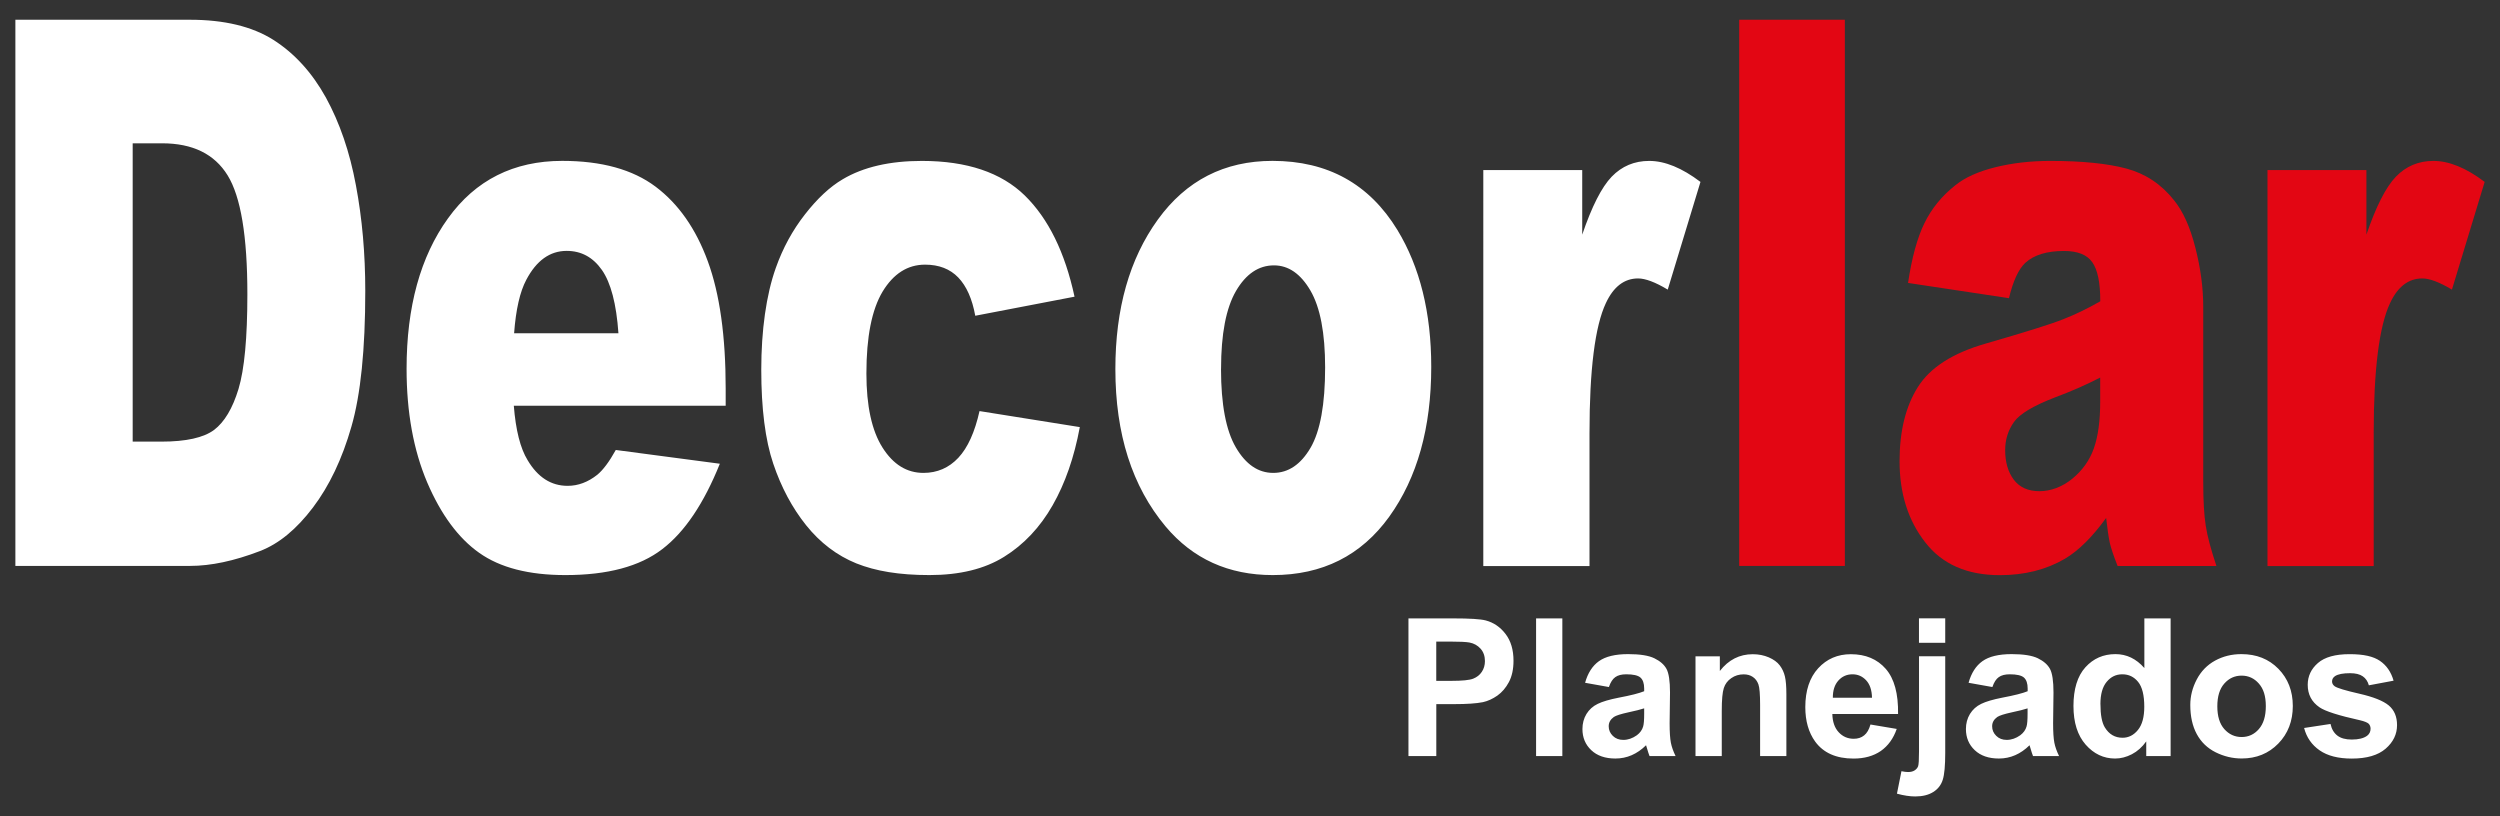 <?xml version="1.0" encoding="UTF-8"?>
<svg id="Camada_1" data-name="Camada 1" xmlns="http://www.w3.org/2000/svg" width="583.53" height="190.5" viewBox="0 0 583.53 190.5">
  <rect x="0" y="0" width="583.53" height="190.5" fill="#333333" stroke="none"/>
  <defs>
    <style>
      .cls-1 {
        fill: #fff;
      }

      .cls-2 {
        fill: #e30613;
      }
    </style>
  </defs>
  <path class="cls-1" d="M346.22,39.69h23.09v15.08c2.23-6.56,4.52-11.07,6.88-13.53,2.38-2.46,5.29-3.68,8.76-3.68,3.66,0,7.64,1.63,11.96,4.9l-7.64,25.14c-2.91-1.75-5.23-2.61-6.92-2.61-3.22,0-5.74,1.93-7.52,5.76-2.54,5.4-3.82,15.52-3.82,30.33v31.04h-24.79V39.69ZM285,86.1c0,8.28,1.16,14.39,3.47,18.34,2.31,3.95,5.2,5.94,8.72,5.94s6.42-1.96,8.7-5.85c2.27-3.89,3.41-10.15,3.41-18.76,0-8.04-1.14-14.01-3.43-17.95-2.29-3.92-5.12-5.88-8.51-5.88-3.57,0-6.53,1.99-8.86,5.97-2.33,4.01-3.49,10.06-3.49,18.19ZM260.34,86.16c0-14.13,3.3-25.76,9.91-34.9,6.61-9.14,15.53-13.71,26.77-13.71,12.87,0,22.58,5.37,29.14,16.11,5.27,8.67,7.91,19.32,7.91,31.96,0,14.24-3.26,25.88-9.81,34.99-6.55,9.08-15.61,13.62-27.18,13.62-10.31,0-18.65-3.77-25.01-11.34-7.83-9.35-11.73-21.6-11.73-36.74ZM228.62,95.95l23.42,3.74c-1.3,7.03-3.41,13.12-6.36,18.28-2.93,5.13-6.71,9.14-11.3,11.99-4.56,2.85-10.39,4.27-17.45,4.27s-12.52-.92-17.06-2.73c-4.52-1.84-8.43-4.81-11.71-8.9-3.26-4.07-5.82-8.87-7.68-14.39-1.86-5.52-2.79-12.82-2.79-21.93s1.14-17.42,3.39-23.74c1.65-4.66,3.92-8.81,6.8-12.49,2.87-3.68,5.8-6.44,8.84-8.22,4.81-2.85,10.97-4.27,18.46-4.27,10.51,0,18.51,2.7,24.02,8.07,5.51,5.4,9.38,13.27,11.61,23.62l-23.17,4.45c-.72-3.95-2.04-6.91-3.97-8.93-1.92-1.99-4.5-3-7.75-3-4.07,0-7.37,2.11-9.91,6.29-2.52,4.21-3.78,10.56-3.78,19.11,0,7.6,1.26,13.35,3.76,17.3,2.5,3.95,5.68,5.91,9.56,5.91,3.22,0,5.95-1.19,8.14-3.53,2.21-2.37,3.84-5.99,4.94-10.89ZM144.35,77.79c-.48-6.88-1.78-11.81-3.86-14.78-2.09-2.97-4.81-4.45-8.22-4.45-3.92,0-7.06,2.26-9.42,6.74-1.49,2.79-2.44,6.94-2.85,12.49h24.35ZM169.38,94.71h-49.45c.45,5.67,1.51,9.91,3.22,12.7,2.38,4.01,5.49,5.99,9.34,5.99,2.44,0,4.75-.86,6.92-2.58,1.34-1.1,2.79-3.03,4.32-5.79l24.29,3.21c-3.72,9.26-8.2,15.94-13.45,19.94-5.25,4.04-12.79,6.05-22.6,6.05-8.53,0-15.22-1.72-20.12-5.19-4.87-3.44-8.92-8.93-12.14-16.44-3.2-7.54-4.81-16.38-4.81-26.53,0-14.45,3.22-26.17,9.67-35.11,6.42-8.93,15.33-13.41,26.66-13.41,9.21,0,16.46,2.02,21.79,6.02,5.33,4.01,9.4,9.79,12.19,17.42,2.79,7.6,4.17,17.51,4.17,29.71v4.01ZM30.97,33.46v69.62h6.73c5.74,0,9.83-.92,12.27-2.73,2.42-1.84,4.32-5.02,5.7-9.56,1.38-4.57,2.07-11.93,2.07-22.14,0-13.5-1.53-22.73-4.61-27.72-3.08-4.99-8.18-7.48-15.3-7.48h-6.86ZM3.59,4.61h40.75c8.01,0,14.52,1.57,19.46,4.69,4.94,3.15,9.03,7.63,12.27,13.47,3.22,5.88,5.56,12.67,7,20.45,1.47,7.78,2.19,16,2.19,24.69,0,13.62-1.07,24.19-3.24,31.69-2.15,7.51-5.14,13.8-8.98,18.87-3.84,5.07-7.95,8.46-12.35,10.15-6.01,2.31-11.46,3.47-16.34,3.47H3.59V4.61Z"/>
  <path class="cls-2" d="M529.26,39.69h23.09v15.08c2.23-6.56,4.52-11.07,6.88-13.53,2.38-2.46,5.29-3.68,8.76-3.68,3.66,0,7.64,1.63,11.96,4.9l-7.64,25.14c-2.91-1.75-5.23-2.61-6.92-2.61-3.22,0-5.74,1.93-7.52,5.76-2.54,5.4-3.82,15.52-3.82,30.33v31.04h-24.79V39.69ZM490.22,88.12c-3.39,1.75-6.92,3.29-10.62,4.66-5,1.93-8.18,3.83-9.5,5.7-1.38,1.93-2.07,4.12-2.07,6.59,0,2.82.68,5.13,2.02,6.91,1.36,1.78,3.35,2.67,5.97,2.67s5.31-.98,7.68-2.91c2.35-1.93,4.03-4.27,5.02-7.06.99-2.79,1.49-6.41,1.49-10.86v-5.7ZM468.91,69.6l-23.55-3.56c.89-5.94,2.17-10.59,3.84-13.98,1.67-3.41,4.07-6.35,7.23-8.84,2.25-1.81,5.35-3.2,9.29-4.18,3.95-.98,8.22-1.48,12.83-1.48,7.37,0,13.28.59,17.76,1.78,4.46,1.19,8.2,3.68,11.17,7.45,2.11,2.61,3.76,6.32,4.96,11.1,1.22,4.78,1.82,9.35,1.82,13.71v40.83c0,4.36.19,7.78.58,10.24.37,2.46,1.22,5.61,2.5,9.44h-23.07c-.93-2.37-1.53-4.15-1.82-5.4-.27-1.25-.56-3.18-.85-5.82-3.22,4.45-6.42,7.63-9.62,9.53-4.36,2.55-9.42,3.83-15.18,3.83-7.66,0-13.49-2.55-17.45-7.69-3.99-5.1-5.97-11.43-5.97-18.9,0-7.03,1.42-12.82,4.3-17.36,2.87-4.54,8.16-7.92,15.86-10.12,9.23-2.67,15.22-4.54,17.97-5.64,2.75-1.07,5.66-2.46,8.72-4.21,0-4.36-.62-7.39-1.88-9.14-1.24-1.75-3.43-2.61-6.57-2.61-4.03,0-7.04.92-9.07,2.79-1.57,1.48-2.83,4.21-3.8,8.25ZM405.95,4.61h24.66v127.49h-24.66V4.61Z"/>
  <path class="cls-1" d="M537.8,169.92l6.17-.94c.26,1.19.79,2.09,1.59,2.71.8.62,1.92.93,3.36.93,1.59,0,2.78-.29,3.59-.88.54-.41.81-.97.81-1.65,0-.46-.15-.85-.44-1.16-.31-.29-.99-.57-2.05-.82-4.96-1.1-8.1-2.1-9.42-3.01-1.84-1.26-2.76-3.01-2.76-5.25,0-2.03.8-3.72,2.39-5.1,1.59-1.38,4.05-2.06,7.38-2.06s5.54.52,7.08,1.56c1.54,1.05,2.61,2.59,3.19,4.63l-5.77,1.08c-.25-.91-.72-1.62-1.42-2.1-.69-.49-1.68-.73-2.97-.73-1.63,0-2.79.22-3.5.68-.47.32-.7.74-.7,1.25,0,.44.2.82.61,1.12.56.41,2.48.99,5.76,1.74,3.28.75,5.57,1.66,6.87,2.74,1.29,1.09,1.93,2.63,1.93,4.59,0,2.13-.89,3.97-2.67,5.51-1.77,1.53-4.41,2.3-7.89,2.3-3.16,0-5.67-.64-7.51-1.92-1.84-1.28-3.05-3.01-3.62-5.21M517.55,164.87c0,2.31.54,4.08,1.63,5.31,1.1,1.23,2.44,1.85,4.04,1.85s2.94-.61,4.02-1.85c1.08-1.23,1.63-3.01,1.63-5.36s-.54-4.04-1.63-5.27c-1.08-1.23-2.42-1.85-4.02-1.85s-2.94.61-4.04,1.85c-1.09,1.23-1.63,3-1.63,5.31ZM511.24,164.54c0-2.05.5-4.03,1.51-5.95,1.01-1.92,2.43-3.38,4.27-4.39,1.84-1.01,3.89-1.52,6.16-1.52,3.51,0,6.38,1.14,8.63,3.43,2.24,2.3,3.36,5.18,3.36,8.68s-1.13,6.46-3.39,8.77c-2.27,2.32-5.11,3.48-8.55,3.48-2.12,0-4.15-.49-6.08-1.45-1.92-.96-3.39-2.38-4.4-4.25-1.01-1.86-1.51-4.14-1.51-6.81ZM490.27,164.37c0,2.49.34,4.29,1.02,5.41.99,1.62,2.37,2.42,4.14,2.42,1.41,0,2.61-.61,3.59-1.82.99-1.21,1.48-3.01,1.48-5.42,0-2.69-.48-4.62-1.44-5.8-.96-1.18-2.18-1.77-3.68-1.77s-2.67.58-3.65,1.75c-.98,1.17-1.47,2.91-1.47,5.23ZM506.64,176.47h-5.68v-3.42c-.95,1.33-2.07,2.33-3.36,3-1.29.67-2.59,1-3.91,1-2.68,0-4.96-1.08-6.87-3.24-1.9-2.16-2.85-5.17-2.85-9.04s.92-6.96,2.78-9.01c1.86-2.06,4.2-3.08,7.03-3.08,2.59,0,4.85,1.08,6.74,3.25v-11.59h6.13v32.13ZM473.27,165.34c-.78.26-2.03.58-3.74.94-1.7.37-2.82.73-3.34,1.07-.8.58-1.2,1.29-1.2,2.17s.32,1.61.96,2.24c.64.63,1.45.94,2.44.94,1.1,0,2.16-.37,3.17-1.09.74-.56,1.23-1.23,1.46-2.04.16-.52.24-1.53.24-3v-1.23ZM465.04,160.36l-5.55-.99c.63-2.27,1.71-3.96,3.24-5.05,1.53-1.09,3.8-1.64,6.81-1.64,2.74,0,4.78.32,6.12.97,1.33.65,2.28,1.47,2.83,2.48.54,1,.82,2.83.82,5.51l-.09,7.18c0,2.04.1,3.55.29,4.53.19.97.56,2.01,1.1,3.12h-6.08c-.16-.4-.36-1-.59-1.8-.1-.37-.17-.61-.22-.72-1.04,1.03-2.16,1.8-3.35,2.32-1.19.52-2.46.78-3.81.78-2.38,0-4.26-.65-5.63-1.95-1.37-1.29-2.06-2.94-2.06-4.93,0-1.31.31-2.48.94-3.52.63-1.02,1.5-1.82,2.63-2.36,1.13-.55,2.75-1.02,4.88-1.44,2.86-.54,4.85-1.05,5.96-1.51v-.62c0-1.2-.29-2.05-.87-2.57-.59-.51-1.69-.76-3.31-.76-1.1,0-1.95.22-2.56.66-.62.43-1.11,1.2-1.49,2.3ZM454.04,153.18v22.55c0,2.96-.19,5.06-.58,6.28-.38,1.22-1.13,2.18-2.23,2.86-1.1.69-2.5,1.03-4.2,1.03-.61,0-1.27-.05-1.98-.16-.71-.1-1.47-.27-2.28-.49l1.05-5.24c.29.05.57.1.83.14.25.04.49.05.72.05.63,0,1.15-.13,1.55-.4.4-.27.67-.6.8-.98.13-.38.2-1.52.2-3.42v-22.22h6.13ZM447.91,150.03v-5.7h6.13v5.7h-6.13ZM436.95,162.87c-.04-1.79-.5-3.15-1.37-4.08-.87-.93-1.93-1.4-3.18-1.4-1.33,0-2.44.49-3.31,1.47-.87.98-1.3,2.32-1.28,4h9.15ZM436.59,169.11l6.13,1.03c-.78,2.25-2.03,3.96-3.72,5.15-1.7,1.17-3.82,1.77-6.37,1.77-4.03,0-7.02-1.32-8.95-3.97-1.53-2.12-2.3-4.8-2.3-8.04,0-3.86,1.01-6.89,3.01-9.07,2.01-2.19,4.55-3.28,7.62-3.28,3.44,0,6.16,1.14,8.16,3.43,1.99,2.29,2.94,5.8,2.86,10.52h-15.34c.04,1.82.54,3.25,1.48,4.26.94,1.02,2.12,1.53,3.52,1.53.96,0,1.77-.26,2.42-.79.66-.52,1.15-1.37,1.48-2.54ZM416.96,176.47h-6.13v-11.87c0-2.51-.13-4.14-.4-4.87-.27-.74-.69-1.31-1.29-1.72s-1.31-.61-2.15-.61c-1.07,0-2.04.29-2.88.88-.86.58-1.44,1.36-1.75,2.32-.32.96-.48,2.75-.48,5.35v10.53h-6.13v-23.29h5.68v3.42c2.04-2.61,4.59-3.91,7.69-3.91,1.36,0,2.6.25,3.73.73,1.13.49,1.98,1.11,2.56,1.87.58.76.98,1.62,1.21,2.59.23.96.34,2.34.34,4.14v14.46ZM383.76,165.34c-.78.26-2.03.58-3.73.94-1.7.37-2.82.73-3.34,1.07-.8.58-1.2,1.29-1.2,2.17s.32,1.61.96,2.24c.64.63,1.45.94,2.45.94,1.1,0,2.16-.37,3.17-1.09.74-.56,1.23-1.23,1.46-2.04.16-.52.24-1.53.24-3v-1.23ZM375.53,160.36l-5.55-.99c.63-2.27,1.71-3.96,3.24-5.05,1.53-1.09,3.8-1.64,6.81-1.64,2.74,0,4.78.32,6.12.97,1.33.65,2.28,1.47,2.83,2.48.54,1,.82,2.83.82,5.51l-.09,7.18c0,2.04.1,3.55.29,4.53.19.97.56,2.01,1.1,3.12h-6.08c-.16-.4-.36-1-.59-1.8-.1-.37-.17-.61-.22-.72-1.04,1.03-2.16,1.8-3.35,2.32-1.19.52-2.46.78-3.81.78-2.38,0-4.26-.65-5.63-1.95-1.37-1.29-2.06-2.94-2.06-4.93,0-1.31.31-2.48.94-3.52.63-1.02,1.5-1.82,2.63-2.36,1.13-.55,2.75-1.02,4.88-1.44,2.86-.54,4.85-1.05,5.96-1.51v-.62c0-1.2-.29-2.05-.87-2.57-.59-.51-1.69-.76-3.31-.76-1.1,0-1.95.22-2.56.66-.62.43-1.11,1.2-1.49,2.3ZM358.54,176.47v-32.13h6.13v32.13h-6.13ZM335.24,149.76v9.16h3.53c2.54,0,4.23-.17,5.09-.51.86-.34,1.53-.86,2.01-1.59.48-.72.73-1.55.73-2.51,0-1.17-.34-2.14-1.02-2.9-.69-.76-1.54-1.24-2.59-1.44-.77-.14-2.31-.22-4.64-.22h-3.11ZM328.75,176.47v-32.13h10.37c3.93,0,6.49.16,7.68.48,1.83.49,3.37,1.53,4.61,3.15,1.24,1.62,1.86,3.7,1.86,6.26,0,1.97-.36,3.63-1.07,4.97-.72,1.35-1.62,2.4-2.71,3.17-1.1.76-2.21,1.27-3.35,1.52-1.54.31-3.77.46-6.69.46h-4.2v12.12h-6.49Z"/>
</svg>